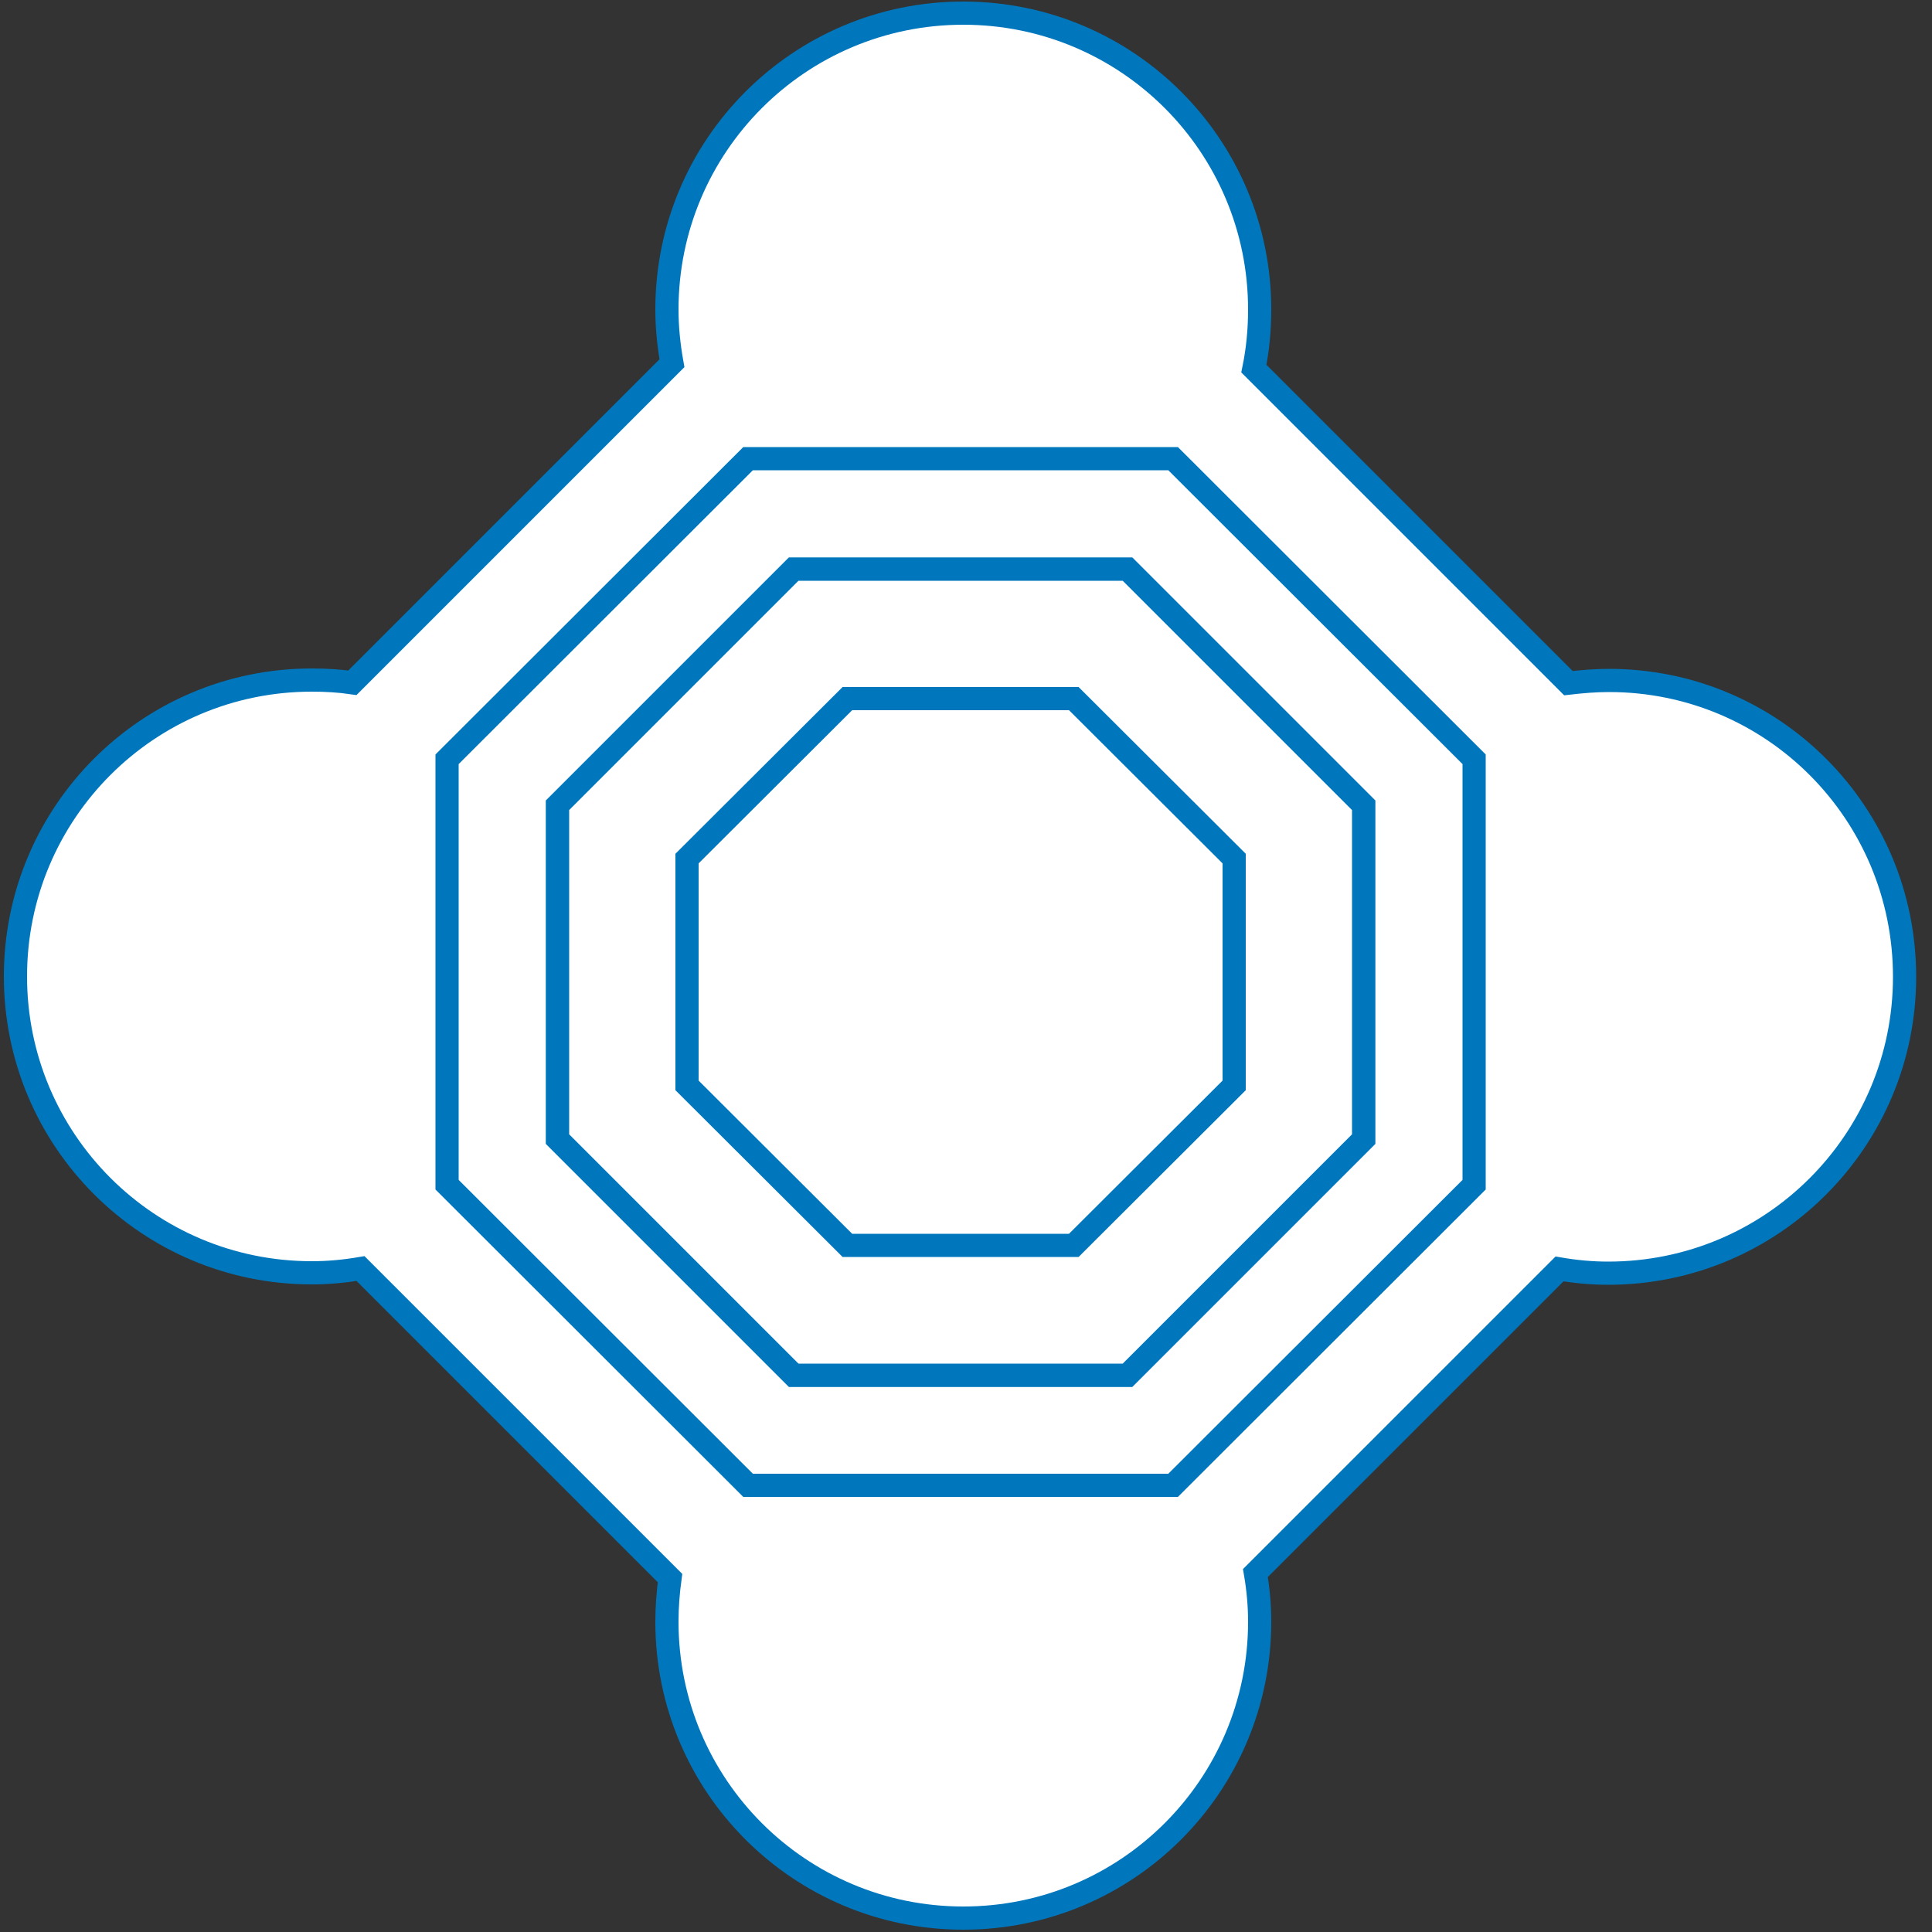 <?xml version="1.0" encoding="utf-8"?>
<!-- Generator: Adobe Illustrator 23.0.2, SVG Export Plug-In . SVG Version: 6.00 Build 0)  -->
<svg version="1.1" id="Layer_1" xmlns="http://www.w3.org/2000/svg" xmlns:xlink="http://www.w3.org/1999/xlink" x="0px" y="0px"
	 viewBox="0 0 500 500" style="enable-background:new 0 0 500 500;" xml:space="preserve">
<rect x="0" y="0" width="500" height="500" fill="#333333" stroke="none"/>
<style type="text/css">
	.st0{fill:#FFFFFF;stroke:#0077BD;stroke-width:6;}
</style>
<g>
	<path class="st0" d="M416.4,176.1c-3.6,0-7,0.3-10.5,0.7l-81.4-81.4c1-4.9,1.5-10,1.5-15.3c0-42.4-34.3-76.7-76.7-76.7
		s-76.7,34.3-76.7,76.7c0,4.8,0.5,9.4,1.3,13.9l-82.7,82.7c-3.4-0.5-6.9-0.7-10.5-0.7C38.3,176,4,210.3,4,252.7s34.3,76.7,76.7,76.7
		c4.3,0,8.5-0.4,12.6-1.1l80.1,80.1c-0.5,3.7-0.8,7.4-0.8,11.3c0,42.4,34.3,76.7,76.7,76.7s76.7-34.3,76.7-76.7
		c0-4.3-0.4-8.5-1.1-12.6l78.7-78.7c4.1,0.7,8.3,1.1,12.6,1.1c42.4,0,76.7-34.3,76.7-76.7S458.8,176.1,416.4,176.1z"/>
	<g>
		<path class="st0" d="M303.6,118.7h-110l-77.9,77.8v110.1l77.9,77.8h110l77.9-77.8V196.5L303.6,118.7z M352.9,294.8l-61.1,61.1
			h-86.4l-61.1-61.1v-86.4l61.1-61.1h86.4l61.1,61.1V294.8z"/>
		<polygon class="st0" points="205.4,147.3 144.3,208.4 144.3,294.8 205.4,355.9 291.8,355.9 352.9,294.8 352.9,208.4 291.8,147.3 
					"/>
	</g>
	<polygon class="st0" points="277.9,180.8 219.3,180.8 177.8,222.2 177.8,280.9 219.3,322.3 277.9,322.3 319.4,280.9 319.4,222.2 	
		"/>
</g>
</svg>
